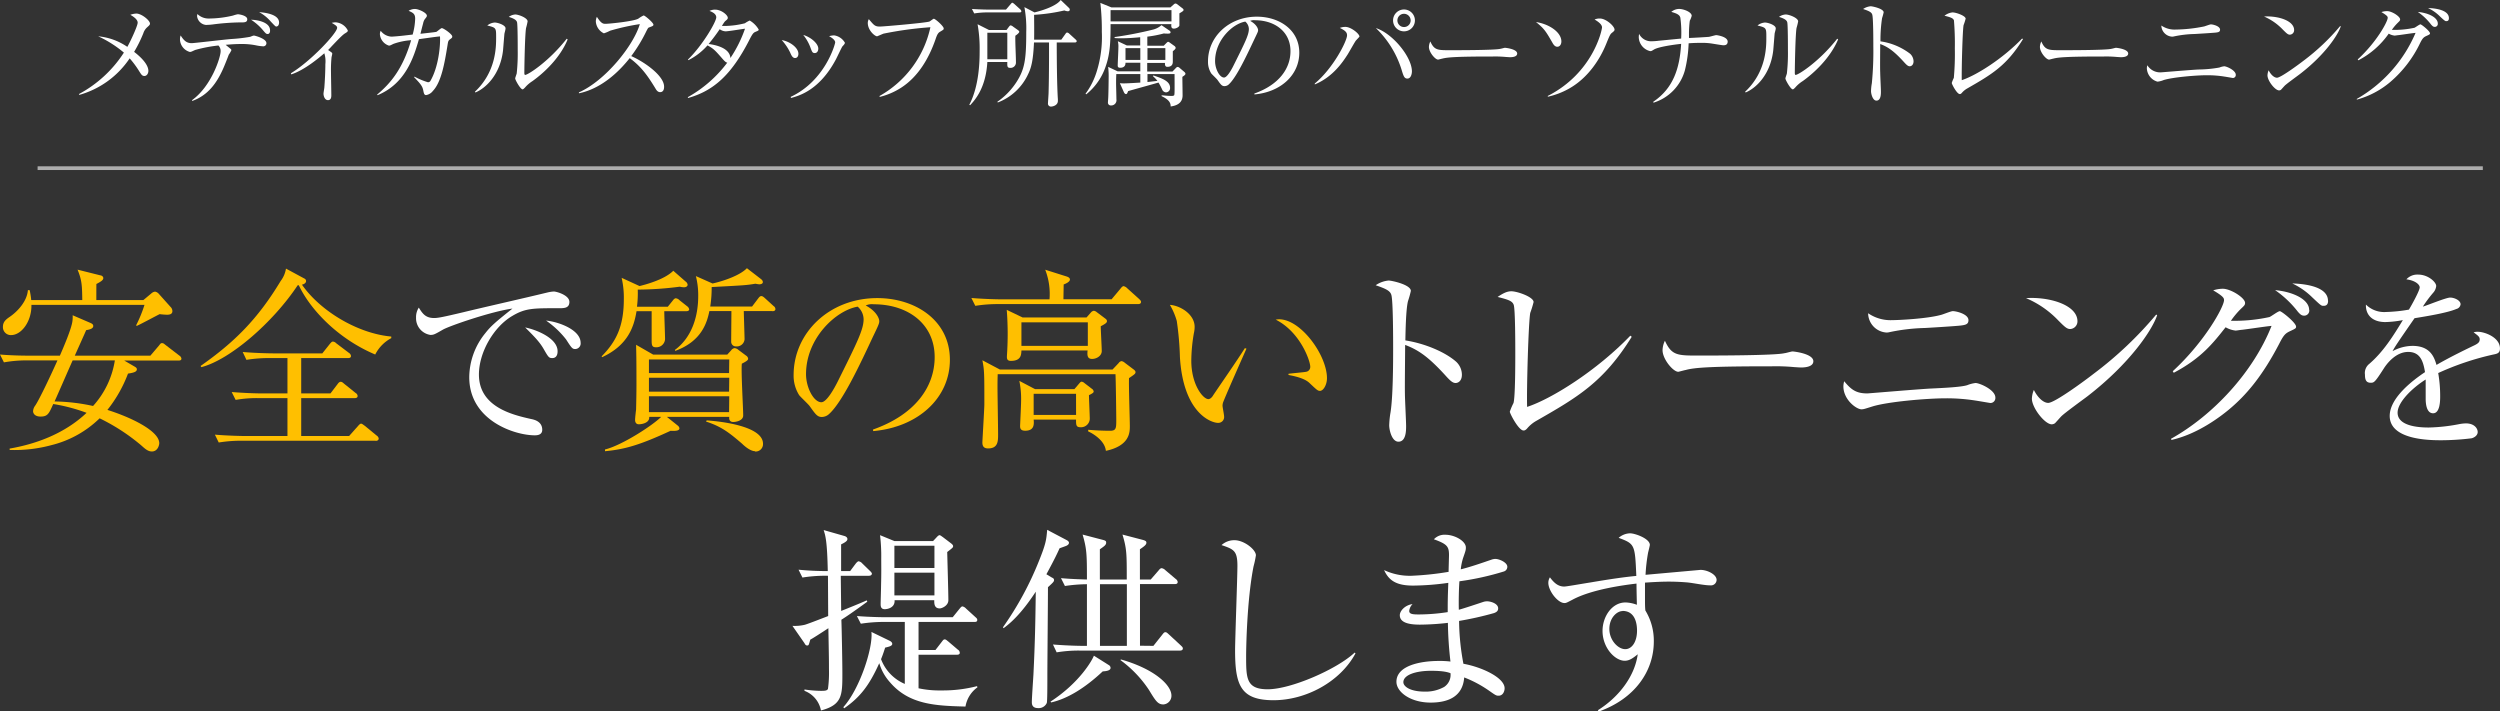 <svg xmlns="http://www.w3.org/2000/svg" viewBox="0 0 674.79 192.03"><rect x="0" y="0" width="674.79" height="192.03" fill="#333333" stroke="none"/><defs><style>.cls-1,.cls-3{fill:#fff;}.cls-2{fill:#ffbf00;}.cls-3{opacity:0.6;}</style></defs><g id="レイヤー_2" data-name="レイヤー 2"><g id="コピー"><path class="cls-1" d="M39.61,7.47A3.64,3.64,0,0,0,38.68,9,35.37,35.37,0,0,1,36.2,14c.78.59,3.85,3,3.85,5.15,0,.56-.34,1.36-1.09,1.36-.56,0-.8-.34-1.36-1.24A25.8,25.8,0,0,0,35,15.75a24.28,24.28,0,0,1-13.58,9.86l-.12-.22A32.93,32.93,0,0,0,33.44,14.2,30.54,30.54,0,0,0,26.5,9.8a16.6,16.6,0,0,1,7.87,2.85c.78-1.36,2.79-5.64,2.79-6.54S35.89,4.4,35.18,4a5.22,5.22,0,0,1,1.61-.34c1.43,0,3.69,1.86,3.69,2.7C40.48,6.7,40.33,6.82,39.61,7.47Z"/><path class="cls-1" d="M71,12.5a12.76,12.76,0,0,1-2-.28A19,19,0,0,0,65,11.88c-1.89,0-3.5.18-4.09.21.25.22,1.21,1,1.36,1.12a.48.48,0,0,1,.19.34,6.67,6.67,0,0,1-.71,1.21c-.31.84-1.12,2.91-1.62,4-1.55,3.41-3.84,6.94-8.27,8.5l0-.25c5.28-3.82,7.69-11.63,7.69-13.15a2.12,2.12,0,0,0-.59-1.58,38,38,0,0,0-6.29,1.21c-1,.46-1.12.53-1.43.53a3.61,3.61,0,0,1-2.66-3.45,3.36,3.36,0,0,1,.18-1c.84,1.3,1.52,2.08,3,2.08.62,0,9-1,10.67-1.12a42.22,42.22,0,0,0,5.08-.59c.78-.31.87-.34,1.06-.34s3.34.81,3.34,2.05A.83.83,0,0,1,71,12.5ZM64.51,6.05a63.66,63.66,0,0,0-7.1.55,17.86,17.86,0,0,1-1.83.13,2.69,2.69,0,0,1-2.39-2.39,3.12,3.12,0,0,1,.09-.56A4.31,4.31,0,0,0,56.41,5a28.6,28.6,0,0,0,6.48-.8,8.69,8.69,0,0,1,1.28-.35c.52,0,2.57.38,2.57,1.34S65.81,6.05,64.51,6.05Zm7.75,3.13c-.41,0-.53-.13-1.49-1.27a14.46,14.46,0,0,0-3-2.58c1.18,0,5.12.47,5.12,2.86C72.94,8.71,72.69,9.18,72.26,9.18Zm2.38-2c-.27,0-.4-.15-1.55-1.36a11.11,11.11,0,0,0-3.16-2.55c1.12.1,5.4.44,5.4,2.83C75.33,6.36,75.23,7.13,74.64,7.13Z"/><path class="cls-1" d="M93.15,9c-.9.47-3.94,3.88-4.59,4.5,1,.68,1.12.74,1.12,1,0,.12-.16.81-.19.93a34.45,34.45,0,0,0-.15,4.06c0,1,.09,5.3.09,6.2,0,.38,0,1.34-.9,1.34s-1.21-1.15-1.21-1.74c0-.25.19-1.36.22-1.58.15-1.83.28-4.56.28-6.39a7.34,7.34,0,0,0-.28-2.94c-1.37,1.17-5.33,4.55-8.93,5.7l-.09-.31C83.79,16.62,91,8.93,91,7.5c0-.46-.43-.71-1.46-1.33a5.88,5.88,0,0,1,1-.15,4,4,0,0,1,3.34,2.2C93.89,8.56,93.65,8.68,93.15,9Z"/><path class="cls-1" d="M121.48,10.6c-.52.41-.52.56-.71,1.74-.77,4.71-1.64,9.83-3.94,12.22A2.9,2.9,0,0,1,115,25.67c-.46,0-.58-.46-.68-.9-.25-1.27-.34-1.67-2.54-3.93l.09-.16a19.4,19.4,0,0,0,3.63,1.52.75.75,0,0,0,.71-.43c2.14-3.72,2.7-9.43,2.55-11.94-1.12.09-1.59.18-5.68.74-1.36,4.72-3.56,12-11.19,15.13l-.09-.18c3.59-3,6.91-6.89,9.17-14.67a17.87,17.87,0,0,0-4.8,1c-.84.43-.93.46-1.21.46a3.51,3.51,0,0,1-2.42-3.13,2.15,2.15,0,0,1,.22-.87,3.85,3.85,0,0,0,2.91,1.58c.34,0,2.17-.15,3.26-.28l2.45-.28a17.65,17.65,0,0,0,.68-4.28c0-1.33-.59-1.61-1.77-2.13a3.27,3.27,0,0,1,1.71-.5c.93,0,3.22,1,3.22,1.83,0,.25-.18.46-.56.93a3,3,0,0,0-.46,1.18c-.13.43-.62,2.38-.71,2.76.58-.07,4.09-.44,4.3-.53s1.21-1,1.46-1c.47,0,2.82,1.64,2.82,2.26C122.07,10.14,122,10.23,121.48,10.6Z"/><path class="cls-1" d="M136.15,9.12c-.07.71-.32,3.9-.38,4.55-.8,6.67-4.8,10.2-7.44,11.29l-.15-.19c5.73-5.39,5.73-12.09,5.73-14.69s0-2.58-2.38-3.2a3.58,3.58,0,0,1,2-.8c.81,0,2.92.68,2.92,1.55C136.49,7.88,136.18,8.9,136.15,9.12Zm7.53,12.8a8.71,8.71,0,0,0-2,1.74c-.16.15-.44.46-.62.46-.59,0-2-2.54-2-2.94,0-.22.37-1.15.41-1.37a50.81,50.81,0,0,0,.27-6.17c0-1.14,0-6.88-.18-7.62-.13-.56-.75-1-2.23-1.46a3.36,3.36,0,0,1,1.73-.65c.93,0,3.35.93,3.35,1.86A16.15,16.15,0,0,1,142,7.53c-.31,1.59-.47,10.27-.47,12.16,0,.12,0,.53.22.53.74,0,6.35-3.57,11.22-9.77l.25.18C151.15,15.72,146.69,19.78,143.68,21.92Z"/><path class="cls-1" d="M178.18,24.87c-.65,0-1-.53-1.27-1-2.48-4.09-4.18-6.13-6.94-8.18-5.52,6.94-10.79,8.9-13.71,9.49l0-.25C163.42,21.77,171,12.28,172.7,6.51a60,60,0,0,0-8,1.77A11.5,11.5,0,0,1,163,9a3.83,3.83,0,0,1-2.17-3.13,2.9,2.9,0,0,1,.28-1.33c1.18,1.86,1.71,1.89,2.33,1.89.86,0,7.59-.65,8.86-1.4a7.87,7.87,0,0,1,1.43-.86c.34,0,2.64,1.95,2.64,2.48,0,.34-.22.4-1.21.77-.22.09-.25.16-.65.9a40.81,40.81,0,0,1-4.13,6.82c3.72,1.65,8.87,5.34,8.87,8.25C179.27,24.25,178.93,24.87,178.18,24.87Z"/><path class="cls-1" d="M204,8.56c-.62.25-.84.43-1.86,2.45-4.78,9.27-9.58,13.52-16.41,15.44l-.09-.22a34,34,0,0,0,10.67-9.33c-.31,0-.66-.31-1.21-.93-2.14-2.45-2.45-2.79-4.13-3.72a17.34,17.34,0,0,1-5.17,4l-.1-.19c3.91-3.78,7.63-10.17,7.63-11.38,0-1-1.21-1.49-1.83-1.73A3.29,3.29,0,0,1,193,2.6c1.77,0,3.44,1.52,3.44,2.17,0,.35-.06.41-.77,1A11.35,11.35,0,0,0,194.86,7c.22,0,.53,0,1.12,0a23.18,23.18,0,0,0,5.08-.72,7.52,7.52,0,0,1,1.3-.74,6.84,6.84,0,0,1,2.42,2.42C204.78,8.25,204.66,8.28,204,8.56Zm-8.13-.1a2.94,2.94,0,0,1-1.61-.58,48.15,48.15,0,0,1-3,4c1.74.21,5.71,1,5.89,3.78a34.63,34.63,0,0,0,3.94-7.91C200.25,7.84,196.57,8.46,195.85,8.46Z"/><path class="cls-1" d="M214.61,15.66c-.69,0-1-.72-1.34-1.49A13.86,13.86,0,0,0,211,10.82c2.05.31,4.5,2,4.5,3.69C215.51,15.13,215.2,15.66,214.61,15.66Zm12.77-3.13c-.18.21-1.46,2.94-1.74,3.47-4.46,8.4-10,9.86-12.15,10.45l-.06-.31c9.3-4.34,12-14.26,12-14.7,0-.74-1.24-1.46-1.65-1.67a5.23,5.23,0,0,1,1.37-.22,4,4,0,0,1,2.91,2C228,11.78,228,11.88,227.38,12.53Zm-7.44,1.79c-.65,0-.74-.27-1.27-1.7a12.08,12.08,0,0,0-1.86-3.19c2.11.62,4.06,2.35,4.06,3.69C220.87,13.77,220.53,14.32,219.94,14.32Z"/><path class="cls-1" d="M253.7,8.59c-.56.34-.81.9-1.18,2-1.8,5.18-4.68,10.11-9.3,13.09a18.93,18.93,0,0,1-5.77,2.48l-.06-.25A28.11,28.11,0,0,0,251.13,7.35a98.26,98.26,0,0,0-12.65,1.73c-.28.1-1.68.72-1.74.72-.59,0-2.51-1.58-2.51-3.63a2.14,2.14,0,0,1,.28-1c1.39,1.64,1.64,2,3,2,.87,0,12.44-1,13.37-1.36.22-.1,1-.75,1.18-.75.37,0,2.66,2,2.66,2.61C254.72,8,254.69,8,253.7,8.59Z"/><path class="cls-1" d="M274.06,9.64c-.06,2,.16,5.27.16,7.32a1.44,1.44,0,0,1-1.52,1.36c-.84,0-.84-.4-.81-1.58H266.5c-.4,7-3.32,10.24-4.65,11.66l-.22-.12c2.76-5.24,2.79-12.22,2.79-14.54a36.82,36.82,0,0,0-.56-7.2l3.07,1.55h4.75l.65-.87c.12-.15.28-.37.46-.37a1.4,1.4,0,0,1,.66.34l1.27.9c.18.13.4.31.4.5S274.69,9.24,274.06,9.64Zm1.15-6.29h-8.59a22,22,0,0,0-3.66.28l-.62-1.21c2.14.15,4.5.18,4.78.18h4.4l1.24-1.45c.16-.16.31-.41.47-.41s.37.19.56.34l1.61,1.46a.85.85,0,0,1,.28.5C275.68,3.32,275.4,3.35,275.21,3.35Zm-3.32,5.49H266.5V16h5.39Zm18.27,2.63h-4.93c0,4,.06,11.75.31,15.32,0,.12,0,.31,0,.43,0,1.24-1.4,1.55-1.86,1.55a.8.8,0,0,1-.81-.93c0-.4.16-2.38.16-2.85.15-5,.12-12.56.12-13.52h-4.06c-.22,5-.78,6.89-1.55,8.47a14.82,14.82,0,0,1-8.22,7.72l-.12-.19a19,19,0,0,0,5.11-5.24C276.61,18.7,277,16,277,8.65a31.05,31.05,0,0,0-.5-6.73l2.73,1.43c3.44-.84,6.17-2.08,7.07-3.35l2.2,2.11a.69.69,0,0,1,.25.53c0,.15-.12.4-.53.4a2.82,2.82,0,0,1-.93-.22A48,48,0,0,1,279.12,4c0,.43.06,5.12,0,6.7h7.35l1.11-1.55c.1-.16.25-.37.47-.37a1.09,1.09,0,0,1,.56.31l1.7,1.55c.16.15.31.28.31.49S290.34,11.47,290.16,11.47Z"/><path class="cls-1" d="M318.34,3.6V6.85c0,.31-.72.87-1.49.87s-.72-.62-.68-1.21H299.76c0,4.25-.06,7.81-1.27,11.26a16.26,16.26,0,0,1-5.3,7.69L293,25.3a19.89,19.89,0,0,0,3.09-6.23,31,31,0,0,0,1.31-10.48A62.8,62.8,0,0,0,297,.78L300,2h15.91l.83-.74c.19-.16.35-.31.53-.31a1,1,0,0,1,.62.31l1.3,1a.68.68,0,0,1,.28.41C319.48,2.88,319.23,3.1,318.34,3.6Zm.8,17.14c0,.72.06,4.19.06,5,0,1.4-.71,2.67-3.22,3,0-.71-.12-1.7-2.45-2.79v-.22c.43,0,1.55.16,2.51.16a1.6,1.6,0,0,0,.84-.12c.18-.16.18-.72.15-5.77h-7.31v2.14l2.69-.31a10,10,0,0,0-1.24-1.3l.16-.16c2.32.78,4.49,1.52,4.49,3.32a1.14,1.14,0,0,1-1.05,1.24,1.19,1.19,0,0,1-1.09-.78c-.18-.4-.77-1.58-1-1.86-2.26.65-5.92,1.65-8.18,2.3-.25.62-.31.8-.59.8s-.5-.37-.56-.52l-1.08-2.42a8.33,8.33,0,0,0,1,.06c1,0,3.41-.15,4.52-.22V20h-6.48c-.06,1.33-.06,1.74-.06,2.45s.09,3.69.09,4.37a1.41,1.41,0,0,1-1.48,1.64.75.75,0,0,1-.81-.8c0-.22.09-1.24.09-1.46.07-1.58.1-4.78.1-5.15a20.86,20.86,0,0,0-.13-3l2.54,1.2h6.14V16.93h-4c0,.34,0,1.36-1.45,1.36-.37,0-.65-.12-.65-.59,0-.68.18-4.09.18-4.86a5.9,5.9,0,0,0-.15-1.71l2.45,1.15h3.59V10.05c-2.14.21-3.9.28-4.83.28s-1.55,0-2.08-.07V10a100.49,100.49,0,0,0,10.32-2,5.37,5.37,0,0,0,2.33-1.21l2.14,1.46a.57.57,0,0,1,.31.49c0,.28-.31.34-.78.34-.12,0-.83,0-1-.06a30.82,30.82,0,0,1-4.49.87v2.45h4.43l.74-.75c.16-.15.31-.31.47-.31a1.54,1.54,0,0,1,.5.28l1.17.84a.77.77,0,0,1,.34.5c0,.31-.31.55-.77.93,0,.4,0,2.29,0,2.73s0,1.48-1.49,1.48c-.68,0-.65-.77-.62-1.05h-4.8v2.32h6.82l.83-.86c.19-.19.34-.38.56-.38a.91.91,0,0,1,.56.28l1.18,1c.15.12.37.34.37.55S319.82,20.31,319.14,20.74Zm-2.94-18H299.76V5.77H316.2ZM307.79,13h-4v3.17h4Zm6.76,0h-4.83v3.17h4.83Z"/><path class="cls-1" d="M338.58,25.49l0-.25c6.64-2.36,9.74-6.73,9.74-11.44,0-5.24-4.22-8.34-9.61-8.34a2.5,2.5,0,0,0-1.27.18c1.67.9,2.14,2.05,2.14,2.48s-.1.56-1.06,2.58c-2,4.24-4.9,10.48-7,12.21a1.77,1.77,0,0,1-1,.34c-.71,0-1-.4-1.92-1.7-.22-.31-1.46-1.46-1.67-1.74a5.74,5.74,0,0,1-.87-3.16C326,10,331.66,4.5,339.23,4.5c6,0,11.47,3.5,11.47,9.73C350.7,20.25,345.68,24.87,338.58,25.49ZM336.13,5.83c-3.41.56-8.16,5-8.16,10.67,0,2.1,1.21,4.43,2.42,4.43.84,0,2.05-2.2,2.57-3.26,3.1-6.23,4.13-8.24,4.13-9.86A2.71,2.71,0,0,0,336.13,5.83Z"/><path class="cls-1" d="M365.89,11.07c-.38.56-1.8,3.1-2.14,3.63-1.46,2.29-4.13,6.14-8.87,8.09l0-.25c5-4.12,8.71-11.5,8.71-13,0-.68-.28-1.21-1.95-2a4,4,0,0,1,1.52-.28c1.49,0,3.78,1.86,3.78,2.61C366.91,10,366,10.88,365.89,11.07Zm14,10.14c-.84,0-1.05-.62-1.61-2.48a26.49,26.49,0,0,0-6.92-11.16c4.53,1.45,9.74,7.81,9.74,11.72C381.08,20.09,380.77,21.21,379.87,21.21Zm-.93-12.75a2.95,2.95,0,1,1,2.95-2.94A2.95,2.95,0,0,1,378.94,8.46Zm0-4.74a1.79,1.79,0,1,0,1.8,1.8A1.81,1.81,0,0,0,378.94,3.72Z"/><path class="cls-1" d="M407.58,15.44c-.28,0-1-.06-1.08-.06a31.34,31.34,0,0,0-3.5-.13c-9.46,0-12.25.19-13.65.56-.09,0-1.08.28-1.18.28-.8,0-2.48-2-2.48-3.41a3.54,3.54,0,0,1,.38-1.49c1.05,2.36,2,2.36,5.24,2.36,2.14,0,12.21,0,13.64-.37.18,0,1.08-.28,1.27-.28s3.29.34,3.29,1.55C409.51,15.41,408,15.44,407.58,15.44Z"/><path class="cls-1" d="M420.35,12.62c-.62,0-1-.5-1.36-1.15-1.77-3.07-2.17-3.72-4.4-5.52,3.53.53,6.85,2.73,6.85,5.24C421.44,12,421,12.62,420.35,12.62Zm14.73-3.75c-.46.37-.59.65-1.55,3C432,15.66,428.82,21,423.36,24a20.66,20.66,0,0,1-5.58,2.11v-.22C430,19.66,432.41,8.12,432.41,7.38c0-1-1.7-1.92-2-2.11A3.14,3.14,0,0,1,431.86,5c1.61,0,3.93,2.05,3.93,3C435.79,8.31,435.58,8.46,435.08,8.87Z"/><path class="cls-1" d="M465.12,12.22c-.25,0-2.73-.41-3.1-.47a16.71,16.71,0,0,0-2.85-.18c-1.65,0-2.64.06-3.38.12a35.55,35.55,0,0,1-1,7.25,12.66,12.66,0,0,1-8.49,8.78l-.06-.25c5.42-3.66,7.13-9,7.53-15.63-1.86.19-6.08.78-7.32,1.52-.62.38-.68.44-1.05.44a4,4,0,0,1-3.07-3.66,4.75,4.75,0,0,1,.09-1,3.58,3.58,0,0,0,3.17,2A16.87,16.87,0,0,0,447.7,11l6.07-.59a29.82,29.82,0,0,0-.22-5.65c-.21-.8-1-1.14-2.44-1.55a3.34,3.34,0,0,1,2.07-.8c1.27,0,3.44.84,3.44,1.86a6.24,6.24,0,0,1-.52,1.33,28.21,28.21,0,0,0-.22,3.23c0,.8,0,1.05,0,1.42.56,0,5.36-.28,5.43-.31.34-.06,1.7-.46,1.92-.46s3.1.4,3.1,1.76C466.3,12.22,465.52,12.22,465.12,12.22Z"/><path class="cls-1" d="M479,9.12c-.07.71-.31,3.9-.38,4.55-.8,6.67-4.8,10.2-7.44,11.29l-.15-.19c5.73-5.39,5.73-12.09,5.73-14.69s0-2.58-2.38-3.2a3.58,3.58,0,0,1,2-.8c.81,0,2.92.68,2.92,1.55C479.35,7.88,479,8.9,479,9.12Zm7.53,12.8a8.93,8.93,0,0,0-2,1.74c-.16.15-.44.46-.62.46-.59,0-2-2.54-2-2.94,0-.22.37-1.15.4-1.37a49,49,0,0,0,.28-6.17c0-1.14,0-6.88-.18-7.62-.13-.56-.75-1-2.23-1.46A3.36,3.36,0,0,1,482,3.91c.93,0,3.35.93,3.35,1.86a16.15,16.15,0,0,1-.43,1.76c-.31,1.59-.47,10.27-.47,12.16,0,.12,0,.53.22.53.74,0,6.35-3.57,11.22-9.77l.25.18C494,15.72,489.55,19.78,486.54,21.92Z"/><path class="cls-1" d="M515.46,17.89c-.46,0-.86-.4-1.36-.93-2.85-3.16-4.47-4.28-6.6-5.08,0,1.2-.07,6.6,0,7.72,0,.8.19,4.37.19,5.08s0,2.48-1.21,2.48c-1,0-1.46-1.8-1.46-2.6a13.37,13.37,0,0,1,.22-2.08,88.28,88.28,0,0,0,.4-10c0-1.34,0-7.51-.28-8.5-.18-.68-.86-1-2.48-1.55a4.36,4.36,0,0,1,2.05-.74c.47,0,3.5.65,3.5,1.64A14.93,14.93,0,0,1,508,4.9a39.47,39.47,0,0,0-.43,6.26,17.18,17.18,0,0,1,8,3.35,2.87,2.87,0,0,1,.93,2.08C516.46,17.61,515.84,17.89,515.46,17.89Z"/><path class="cls-1" d="M530.93,23.91a5.48,5.48,0,0,0-1.43,1.2c-.24.25-.37.28-.52.28-.78,0-2.17-2.69-2.17-3a9.6,9.6,0,0,1,.56-1.37,71.38,71.38,0,0,0,.27-7.9,75.87,75.87,0,0,0-.24-7.63c-.22-.56-.78-.81-2.55-1.24a4.16,4.16,0,0,1,2.17-.9c.93,0,3.54.9,3.54,1.7A16.15,16.15,0,0,1,530,6.79c-.28,1.46-.56,12-.49,14.85,3.87-1.27,11-5.73,16.3-11.25l.22.18C541.6,17.8,537.47,20.15,530.93,23.91Z"/><path class="cls-1" d="M572.5,15.44c-.28,0-1-.06-1.08-.06a31.34,31.34,0,0,0-3.5-.13c-9.46,0-12.25.19-13.65.56-.09,0-1.08.28-1.18.28-.8,0-2.48-2-2.48-3.41a3.54,3.54,0,0,1,.38-1.49c1,2.36,2,2.36,5.24,2.36,2.14,0,12.21,0,13.64-.37.18,0,1.08-.28,1.27-.28s3.29.34,3.29,1.55C574.43,15.41,572.88,15.44,572.5,15.44Z"/><path class="cls-1" d="M602.7,21.05c-.06,0-1.61-.28-2.42-.4a28.85,28.85,0,0,0-4.68-.34c-2.85,0-9.15.53-11.6,1.3a5.6,5.6,0,0,1-1.67.43,3.91,3.91,0,0,1-2.86-3.62,3.27,3.27,0,0,1,.13-.81,4.06,4.06,0,0,0,3.66,1.92c.18,0,8.59-.71,10.2-.77a33.68,33.68,0,0,0,5.58-.53,5.21,5.21,0,0,1,1.3-.34c.65,0,3.13,1.09,3.13,2.29A.79.79,0,0,1,602.7,21.05ZM597.12,8.87c-.68.06-3.1.21-4.78.31a29.33,29.33,0,0,0-5.55.65,1.85,1.85,0,0,1-.56.06,3.08,3.08,0,0,1-2.85-3,6.28,6.28,0,0,0,3.82,1.09,41,41,0,0,0,7.72-.84c.28-.06,1.55-.56,1.83-.56.58,0,2.48.47,2.48,1.43C599.23,8.71,598.67,8.77,597.12,8.87Z"/><path class="cls-1" d="M618.07,9.36c-.53,0-.9-.37-1.89-1.36a15.43,15.43,0,0,0-5.08-3.54c3.72-.24,8.12,1.09,8.12,3.66A1.2,1.2,0,0,1,618.07,9.36ZM620.77,20c-.65.5-3.57,2.6-4.09,3.13-.16.16-.84.93-1,1.09a.84.84,0,0,1-.52.18c-1.09,0-3.13-2.6-3.13-4.06a3.69,3.69,0,0,1,.31-1.36c.71,1.39,1.61,2,2.26,2,1,0,5.83-3.56,7.16-4.59a59.17,59.17,0,0,0,9.89-9.36l.16.09C631.06,9.43,627.59,14.76,620.77,20Z"/><path class="cls-1" d="M636.14,26.7A37.4,37.4,0,0,0,652,8.87c-1.24.12-3.35.46-4.65.62-.16,0-.84.12-1,.12a3.93,3.93,0,0,1-1.59-.53,22.87,22.87,0,0,1-8.21,7.2l-.16-.25c5.09-4.65,8.09-10.2,8.09-11.22,0-.31-.06-.56-1.7-1.55A5,5,0,0,1,644.33,3c1.24,0,3.5,1.42,3.5,2.23,0,.34-.12.43-.71,1a13.35,13.35,0,0,0-1.52,1.83,25.43,25.43,0,0,0,6.08-.56c.28-.09,1.36-.93,1.64-.93S655.89,8.4,655.89,9c0,.25-.09.31-1,.72-.71.34-1,.59-1.67,1.92a31.82,31.82,0,0,1-8,10.45,23.47,23.47,0,0,1-9.08,4.8ZM658,6.36a.81.81,0,0,1-.8.9c-.38,0-.59-.16-1-.62a15.76,15.76,0,0,0-3.59-3.42C655.4,3.47,658,4.68,658,6.36Zm3-1.46c0,.81-.53.81-.75.81s-.4-.07-1.73-1.34a11.15,11.15,0,0,0-3.17-2.2C657.69,2.23,661,2.79,661,4.9Z"/><path class="cls-2" d="M36.3,98.93c.37.21.64.42.64.74,0,.58-.53.9-2.39,1.17a36,36,0,0,1-5.56,9.8c6.36,2,14,5.67,14,9,0,.42-.37,2.22-2,2.22-1.06,0-1.86-.74-2.86-1.64a53.59,53.59,0,0,0-11.24-7.31,28.38,28.38,0,0,1-13.09,7.26A38,38,0,0,1,2.6,121.45v-.37c7.68-1.33,15.1-4.29,20.77-9.65a47,47,0,0,0-9-2.38c-1.16,2.6-1.48,3.39-3.44,3.39-1.33,0-2-.69-2-1.48a2.75,2.75,0,0,1,.58-1.49c1.22-1.8,4.61-9.06,6-12.19H7.26a33.3,33.3,0,0,0-6.2.53L0,95.69C3.6,96,7.37,96,8.16,96h8c1.06-2.43,3.13-7.26,3.39-9.32a8.44,8.44,0,0,0,.06-1.59l4.77,2.06c.32.16.79.32.79.85s-.53.9-1.91,1.11c-.42,1-2.06,4.61-3.07,6.89h20.4l2.34-2.75c.26-.32.42-.64.79-.64s.53.16,1,.53L48.44,96a1.13,1.13,0,0,1,.53.8c0,.47-.43.52-.8.52H33.54ZM38.69,81l2.17-1.81a1.76,1.76,0,0,1,1-.47,1.75,1.75,0,0,1,1,.58l3.18,3.55A1.56,1.56,0,0,1,46.53,84c0,.84-.85.95-1.43.95a17.47,17.47,0,0,1-2-.16c-1,.48-5.3,2.81-6.2,3.18l-.16-.16A35.41,35.41,0,0,0,39,82.29H8.48c.1,4.4-2.65,8.16-5.51,8.16A2.14,2.14,0,0,1,.79,88.22c0-1.43.91-2.06,1.91-2.75C4.82,84,7.31,81.28,7.53,78.31H8A20.43,20.43,0,0,1,8.43,81H22.21c-.06-3.71-.06-5.3-1.28-8.22l6.15,1.54c.26,0,.8.26.8.74s-.43.85-1.86,1.59C26,77.36,26,80.38,26,81ZM19.61,97.28c-.53,1.17-3.76,8.59-4.88,11.08a51.65,51.65,0,0,1,10.39,1.22A23.78,23.78,0,0,0,31,97.28Z"/><path class="cls-2" d="M101.28,95.69C90.89,91.3,83.58,83.24,80.66,77h-.31c-6.63,10-18.23,20.09-26,22.1l-.21-.32c9.06-6.36,15.37-12.56,21.62-22.94a7.41,7.41,0,0,0,1.43-3.34l5,2.7a.72.72,0,0,1,.42.69c0,.26-.21.74-1.11.95,5,7.16,15.1,13.2,24.11,14v.43A10.27,10.27,0,0,0,101.28,95.69Zm.1,23.27H65.29a37.42,37.42,0,0,0-6.25.48L58,117.32c3.66.31,7.69.37,8.16.37H77.59V107.46H69.85a32.47,32.47,0,0,0-6.25.48l-1.06-2.12c3.29.26,6.57.37,8.16.37h6.89V96.65H72.77a37.22,37.22,0,0,0-6.26.48l-1-2.12c3.6.31,7.36.37,8.11.37H87l2.07-2.6c.32-.37.53-.58.74-.58a1.25,1.25,0,0,1,.9.42l3.5,2.65a1.13,1.13,0,0,1,.53.8c0,.53-.48.58-.8.58H81.3v9.54h7.9l1.9-2.49c.21-.32.53-.64.8-.64s.42,0,1,.53L96,106.08a1,1,0,0,1,.53.8c0,.47-.42.58-.79.58H81.3v10.23H94.23l2.54-2.86c.16-.16.43-.48.69-.48s.53.26,1,.58l3.23,2.65a1.16,1.16,0,0,1,.53.8C102.18,118.91,101.7,119,101.38,119Z"/><path class="cls-1" d="M150.57,83.19c-6.78,0-8.8,0-12.35,2.12-4.93,2.91-8.95,9.75-8.95,15.79,0,8.85,9.32,10.92,14.09,12,.8.16,3,.63,3,2.91,0,1.38-1.32,1.49-2,1.49-5.46,0-17.7-4-17.7-15.69A19,19,0,0,1,131,89.92c1.49-1.91,2.76-3,7.32-6.63-5.62.75-17,4.67-18.76,5.68-2.28,1.32-2.55,1.43-3.39,1.43a4.55,4.55,0,0,1-3.87-4.67,4.71,4.71,0,0,1,.74-2.7c1,1.59,1.8,2.81,4.13,2.81,1.06,0,2.44-.27,7.79-1.54,6.31-1.53,16.48-3.81,22.79-5.35a10.62,10.62,0,0,1,1.7-.27c.79,0,4.24,1,4.24,2.81S152.05,83.19,150.57,83.19Zm-1.49,13.46c-.9,0-1.05-.21-2.33-2.44-1.06-1.85-2.43-3.28-5-5.83,3.55.74,8.75,3.08,8.75,6.41C150.52,95.69,150.2,96.65,149.08,96.65Zm6.21-2.44c-.8,0-1-.26-2.5-2.6a24.53,24.53,0,0,0-5.4-5.08c3.39.32,9.33,2.49,9.33,6A1.5,1.5,0,0,1,155.29,94.21Z"/><path class="cls-2" d="M185.23,84H179.3c0,1.22.21,6.52.21,7.57A2.34,2.34,0,0,1,177,93.73c-1.11,0-1.11-.74-1.11-2.06V84h-4.08c-.69,4.18-2.28,9.16-9.27,12.4l-.16-.21c3.87-3.93,6-8,6-15.43a23.66,23.66,0,0,0-.59-5.77l4.83,2.22c.85-.21,6.62-1.59,9.11-4.13L185.07,76a1.22,1.22,0,0,1,.53.85c0,.42-.42.69-.95.69a4.93,4.93,0,0,1-1.17-.16,89.27,89.27,0,0,1-11.34.79,29.28,29.28,0,0,1-.21,4.62h8.32l1.33-1.65c.31-.42.58-.63.84-.63a1.67,1.67,0,0,1,1,.53l2.07,1.64a1.24,1.24,0,0,1,.53.85C186,83.88,185.6,84,185.23,84Zm15,14.15c-.22,2.22.37,12,.37,14,0,1.32-1.75,1.75-2.71,1.75-.42,0-1.21-.16-1.05-1.38H180l2.91,2.33a1.17,1.17,0,0,1,.48.74c0,.59-.74.8-2.39.69-8.26,3.82-12.29,5-17.7,5.51v-.47c4.45-1.06,12.77-6.42,15.16-8.8h-3.23c.16,1.54-1.8,2-2.81,2-.74,0-1-.58-1-1.16s.21-2.39.27-2.81c.05-2.23.1-4.5.1-6.73,0-7.42-.05-8.43-.1-10.76l4.61,2.65h20l1.06-1.16a1.33,1.33,0,0,1,.95-.59,1.87,1.87,0,0,1,1,.48L201.4,96a1.1,1.1,0,0,1,.53.8C201.93,97.13,201.77,97.39,200.18,98.19Zm-3.39-1.12H175.16v3.66h21.63Zm0,4.93H175.16v3.76h21.63Zm0,5H175.16v4.29h21.63Zm11.65-23h-7.73c0,.74.21,6.83.21,7.63a2.1,2.1,0,0,1-2.28,1.91,1.25,1.25,0,0,1-1.33-1.28c0-1.27.06-7,.06-8.26h-5.94c-.63,3-2,8.11-9.22,10.75l-.1-.26c4.5-3.29,6.3-8.9,6.3-14.52a21.1,21.1,0,0,0-.63-5.41l4.5,2c2.86-.63,7.42-2.17,9.27-4.13l3.71,2.86c.43.32.59.59.59.9,0,.48-.59.59-1,.59a8.7,8.7,0,0,1-1-.16c-2.54.42-2.86.42-11.81.9a32.58,32.58,0,0,1-.38,5.25h11.29l1.65-2.18c.31-.42.53-.63.84-.63s.59.21,1,.58l2.33,2.12a1,1,0,0,1,.48.85C209.24,83.93,208.81,84,208.44,84Zm-4.66,37.83c-1.32,0-3-1.48-3.5-2-3.49-3-5.61-4.66-9.75-6l.16-.32c2.28.16,15.21,1.22,15.21,6.31A2,2,0,0,1,203.78,121.87Z"/><path class="cls-2" d="M235.69,116.36l-.06-.42c11.35-4,16.65-11.5,16.65-19.56,0-8.95-7.21-14.25-16.43-14.25a4.16,4.16,0,0,0-2.18.32c2.87,1.53,3.66,3.49,3.66,4.24,0,.58-.16,1-1.8,4.39-3.39,7.27-8.37,17.92-12,20.88a3,3,0,0,1-1.69.59c-1.22,0-1.7-.69-3.29-2.92-.37-.53-2.49-2.49-2.86-3a9.82,9.82,0,0,1-1.48-5.4c0-11.39,9.64-20.77,22.57-20.77,10.28,0,19.61,6,19.61,16.64C256.41,107.41,247.82,115.3,235.69,116.36ZM231.5,82.77c-5.83,1-13.94,8.47-13.94,18.22,0,3.61,2.07,7.58,4.14,7.58,1.43,0,3.5-3.76,4.4-5.56,5.3-10.65,7-14.1,7-16.85A4.6,4.6,0,0,0,231.5,82.77Z"/><path class="cls-2" d="M307.18,82.08H269.5a38.14,38.14,0,0,0-6.25.47l-1.06-2.12c3.66.32,7.69.37,8.16.37h12.93a18.09,18.09,0,0,0-1.16-8L288,74.66c.26.1.79.31.79.79,0,.69-1.37,1.22-1.69,1.33,0,.63-.06,3.44-.06,4h13l2.39-2.86c.31-.42.63-.69.84-.69a2,2,0,0,1,1,.59l3.12,2.81c.38.37.59.58.59.84C308,82,307.5,82.08,307.18,82.08Zm-2.44,20c-.1,2.07.22,11.08.22,12.93,0,1.65,0,5.3-6.47,6.68-.26-2.7-3.34-4.61-4.77-5.24V116c3,.27,5.67.27,5.88.27,1.7,0,1.7-.69,1.7-3.07,0-.64-.11-10.13-.21-12.19h-31.8c-.05,2-.05,2.49-.05,3.5,0,2.06.16,11,.16,12.77s0,3.76-2.7,3.76c-1.12,0-1.54-.58-1.54-1.59,0-.53.53-9.17.53-10.33,0-8.38,0-9.12-.53-11.88l4.72,2.5h30.41L301.94,98a1.14,1.14,0,0,1,.79-.53,1.81,1.81,0,0,1,.85.43l2.38,1.8c.43.32.53.53.53.74C306.49,100.84,306.33,101,304.74,102.05Zm-7.63-14c0,1.06.27,5.73.27,6.68,0,1.27-1.38,2.12-2.6,2.12s-1.38-.85-1.22-2.28H275.7c-.05,1.17-.1,2.81-2.86,2.81-1,0-1.06-.63-1.06-1.06s.11-1.85.11-2.17c.05-1,.1-2.39.1-4.19s-.1-4.71-.26-6.36L276,85.68h17.28l1.21-1.38a1.31,1.31,0,0,1,.75-.42,1.55,1.55,0,0,1,.79.37l2.39,1.8a.81.81,0,0,1,.37.64C298.76,87.06,298.54,87.32,297.11,88.06Zm-3.18,18.6c0,1,.22,5.52.22,6.42a2.37,2.37,0,0,1-2.49,2.22c-1.22,0-1.22-.63-1.22-2.06H279c.11,1.21.21,3-2.28,3-1.32,0-1.38-.74-1.38-1.27,0-.26.27-5.67.27-6.78a23.63,23.63,0,0,0-.48-5.41l4.24,2.23H290l1.27-1.49c.22-.26.43-.52.69-.52a1.37,1.37,0,0,1,.74.37l2.07,1.59a1,1,0,0,1,.43.68C295.21,106,294.78,106.24,293.93,106.66ZM293.62,87H275.7v6.36h17.92Zm-3.18,19.29H279V112h11.45Z"/><path class="cls-2" d="M330.08,108.78a3.38,3.38,0,0,0-.1.69c0,.43.42,2.44.42,2.87a1.58,1.58,0,0,1-1.64,1.8c-1.86,0-9.38-2.65-10.28-17.76a81.69,81.69,0,0,0-.85-9.75,18.33,18.33,0,0,0-1.86-4.34c2.71.16,6.68,2.49,6.68,5.93a7.48,7.48,0,0,1-.21,1.75,45.67,45.67,0,0,0-.69,7.37c0,6.52,3.18,10.39,4.61,10.39.58,0,1.11-.69,1.27-1,2.39-3.55,6.31-9.17,8.59-12.77l.42.16C335.7,95.75,330.19,108.2,330.08,108.78Zm26.23-3.28c-.63,0-.84-.21-2.91-2.17-1.43-1.33-4.29-1.86-5.62-2.12v-.32c.74-.11,4.35-.43,4.72-.53A1.33,1.33,0,0,0,353.66,99c0-1.64-2.75-9.43-9.32-12.72a4.85,4.85,0,0,1,.9-.1c5.93,0,12.93,9.75,12.93,15.89C358.17,103.91,357.16,105.5,356.31,105.5Z"/><path class="cls-1" d="M392.88,103.38c-.79,0-1.48-.69-2.33-1.59-4.87-5.41-7.63-7.31-11.28-8.69,0,2.07-.11,11.29-.06,13.19,0,1.38.32,7.48.32,8.69s0,4.24-2.07,4.24c-1.75,0-2.49-3.07-2.49-4.45a24.84,24.84,0,0,1,.37-3.55c.64-4.18.69-12.56.69-17.06,0-2.28,0-12.83-.47-14.52-.32-1.17-1.49-1.7-4.24-2.65a7.35,7.35,0,0,1,3.49-1.27c.8,0,6,1.11,6,2.8a24,24,0,0,1-.74,2.66c-.58,2-.69,8.1-.74,10.7,5.4.85,10.76,3.18,13.67,5.72a4.84,4.84,0,0,1,1.59,3.55C394.58,102.9,393.52,103.38,392.88,103.38Z"/><path class="cls-1" d="M414.56,113.66a9.15,9.15,0,0,0-2.43,2.07c-.43.42-.64.47-.91.47-1.32,0-3.7-4.61-3.7-5.08a17.63,17.63,0,0,1,1-2.34c.48-1.64.48-10.81.48-13.51,0-2,0-11.87-.43-13-.37-1-1.32-1.37-4.34-2.12,1.48-1,2.54-1.53,3.71-1.53,1.59,0,6,1.53,6,2.91a28.24,28.24,0,0,1-.9,2.92c-.48,2.49-1,20.51-.85,25.38,6.62-2.17,18.81-9.8,27.87-19.23l.37.31C432.79,103.22,425.75,107.25,414.56,113.66Z"/><path class="cls-1" d="M486.16,99.19c-.47,0-1.74-.1-1.85-.1a52.19,52.19,0,0,0-6-.22c-16.16,0-20.93.32-23.32,1-.15,0-1.85.48-2,.48-1.38,0-4.24-3.4-4.24-5.83a6.05,6.05,0,0,1,.64-2.55c1.8,4,3.44,4,8.95,4,3.66,0,20.88,0,23.32-.64.32,0,1.85-.47,2.17-.47s5.62.58,5.62,2.65C489.45,99.14,486.8,99.19,486.16,99.19Z"/><path class="cls-1" d="M537.26,108.78c-.11,0-2.76-.47-4.14-.68a49.76,49.76,0,0,0-8-.59c-4.87,0-15.63.9-19.82,2.23-2.17.69-2.38.74-2.86.74-1.38,0-4.88-2.6-4.88-6.2a5.25,5.25,0,0,1,.22-1.38c1.9,2.33,3.28,3.29,6.25,3.29.32,0,14.68-1.22,17.43-1.33,3.24-.16,7.9-.37,9.54-.9a8.79,8.79,0,0,1,2.23-.58c1.11,0,5.35,1.85,5.35,3.92A1.35,1.35,0,0,1,537.26,108.78ZM527.72,88c-1.17.1-5.3.37-8.16.53a51.67,51.67,0,0,0-9.49,1.11,3,3,0,0,1-.95.11,5.27,5.27,0,0,1-4.88-5.2,10.65,10.65,0,0,0,6.52,1.86c1.75,0,9.38-.37,13.2-1.43.47-.11,2.64-1,3.12-1,1,0,4.24.8,4.24,2.44C531.32,87.69,530.37,87.8,527.72,88Z"/><path class="cls-1" d="M558.78,88.81c-.9,0-1.54-.64-3.24-2.34a26,26,0,0,0-8.69-6c6.36-.42,13.89,1.86,13.89,6.26A2.07,2.07,0,0,1,558.78,88.81ZM563.39,107c-1.12.85-6.1,4.45-7,5.36-.26.26-1.43,1.59-1.69,1.85a1.48,1.48,0,0,1-.91.32c-1.85,0-5.35-4.45-5.35-6.94a6.69,6.69,0,0,1,.53-2.34c1.22,2.39,2.76,3.5,3.87,3.5,1.75,0,10-6.09,12.24-7.84a100.77,100.77,0,0,0,16.91-16l.26.16C581,88.91,575.05,98,563.39,107Z"/><path class="cls-1" d="M586,118.43c11.39-6.36,22.2-18,27.13-30.47-2.12.21-5.72.79-8,1.06-.26,0-1.43.21-1.69.21a6.78,6.78,0,0,1-2.71-.9c-3.39,4.29-6.57,8.37-14,12.29l-.27-.42c8.69-8,13.84-17.43,13.84-19.18,0-.53-.11-1-2.92-2.65a8.53,8.53,0,0,1,2.6-.43c2.12,0,6,2.44,6,3.82,0,.58-.22.74-1.22,1.69a22.33,22.33,0,0,0-2.6,3.13,44,44,0,0,0,10.39-1c.47-.16,2.33-1.59,2.81-1.59s4.39,3.12,4.39,4.18c0,.43-.15.53-1.64,1.22-1.22.58-1.69,1-2.86,3.29-4.72,9.11-9.17,14.15-13.62,17.86-2.17,1.8-8.37,6.62-15.53,8.21Zm37.31-34.76a1.37,1.37,0,0,1-1.38,1.53c-.64,0-1-.26-1.7-1.06a27.45,27.45,0,0,0-6.15-5.83C618.88,78.74,623.28,80.8,623.28,83.67Zm5.08-2.49c0,1.37-.9,1.37-1.27,1.37-.58,0-.69-.1-3-2.28a19.2,19.2,0,0,0-5.4-3.76C622.8,76.62,628.36,77.57,628.36,81.18Z"/><path class="cls-1" d="M673,95.69a74.48,74.48,0,0,0-14.89,5,35.81,35.81,0,0,1,.53,6.25c0,1.11,0,4.61-1.91,4.61s-2-3-2-3.92,0-4.4,0-5.19c-3.55,2.22-7.58,6.09-7.58,8.95,0,4,6.94,4,8.48,4a47.79,47.79,0,0,0,8.1-.9,10.69,10.69,0,0,1,1.86-.21c2.28,0,3.18,1.37,3.18,2.33s-1,1.53-1.64,1.69a68.46,68.46,0,0,1-8.11.53c-2.92,0-14,0-14-6.57,0-5,6.51-9.8,9.53-11.82-.47-2.8-1.21-5.45-4.55-5.45s-5.78,3.18-6.63,4.55c-2.38,3.71-2.59,3.77-3.5,3.77-1.27,0-1.53-.9-1.53-2.18a3.15,3.15,0,0,1,1.16-2.91c3.77-3.23,6.47-7.53,9.07-11.82a28.08,28.08,0,0,1-4.72.53c-3.6,0-5.35-2-5.25-4.72a7,7,0,0,0,5.46,2,41.12,41.12,0,0,0,6.15-.64c.74-1.22,2.91-5.14,2.91-6,0-.74-1.16-1.86-3.6-2.17a4,4,0,0,1,3.23-1.28c2.6,0,4.82,2,4.82,3.08a3.18,3.18,0,0,1-.84,1.85,32.88,32.88,0,0,0-2.76,3.71c1.17-.32,6.25-2.44,7.37-2.44s2.81.75,2.81,1.81A1.48,1.48,0,0,1,663,83.4c-2.43,1.06-8.26,2-11.28,2.49-4.77,6.89-5.25,7.63-5.94,8.9a11.5,11.5,0,0,1,5.41-1.43c4.87,0,5.88,3.18,6.46,5.14,3.6-2.12,8.8-4.61,10.34-5.35.95-.48,1.32-.85,1.32-1.54s-.42-1-1.64-1.9a3.18,3.18,0,0,1,1.11-.16c1.91,0,6,1.53,6,4.5C674.79,95.27,674.1,95.48,673,95.69Z"/><path class="cls-1" d="M234.47,155.41h-7.53l.11,9.49c1.06-.42,5.94-2.38,6.89-2.86l.16.37c-3.87,2.81-5.62,4-7,4.87.11,2.92.27,11.77.27,14.37,0,6,0,8.58-5.78,10.12a7.06,7.06,0,0,0-4.45-5.3v-.37a32.15,32.15,0,0,0,4.34.37c1.06,0,1.75,0,2-.53a32.15,32.15,0,0,0,.27-5.3c0-2.17,0-2.6-.16-11.08-1.59,1.06-4.61,3-4.88,3.08-.42,1.48-.42,1.59-.84,1.59s-.59-.37-.74-.64l-3.24-4.66a11.86,11.86,0,0,0,3.24-.27c.52-.1,3.54-1.27,6.41-2.38l-.06-10.87a38.49,38.49,0,0,0-6.89.48l-1.05-2.12a76,76,0,0,0,7.89.37c-.16-8.11-.63-9.54-1.11-11.07l5.56,1.59c.74.21.85.63.85.84,0,.53-.64.91-1.7,1.44v7.2h2.44l1.49-2c.26-.32.58-.64.79-.64a1.65,1.65,0,0,1,1,.59l2.06,2c.27.26.53.53.53.79C235.26,155.36,234.79,155.41,234.47,155.41Zm26.13,35.3c-8-.21-15.16-.48-20.35-6.52a13.34,13.34,0,0,1-2.92-5.19c-2.7,6-5.14,9.16-9.48,12.19l-.22-.32c4.45-4.93,8.06-16.06,7.58-20.3l4.93,2.39c.53.26.69.58.69.84,0,.53-.8.75-1.91,1-.58,1.8-.79,2.33-1.11,3.12a11.73,11.73,0,0,0,6.41,6.68V167.87h-5.67a40.58,40.58,0,0,0-6.2.48l-1.06-2.07c3.29.26,6.57.32,8.16.32h17.7l1.8-2.23c.37-.42.53-.69.85-.69a1.85,1.85,0,0,1,.95.58l2.5,2.28c.37.32.53.48.53.8,0,.53-.48.53-.8.53H247.93v7.58h4.56l1.64-2.12c.37-.48.53-.75.85-.75s.53.22,1,.59l2.55,2.17a1.07,1.07,0,0,1,.53.85c0,.47-.43.53-.8.53H247.93v9.06a27.22,27.22,0,0,0,6.2.58,36.86,36.86,0,0,0,9.59-1.16l.11.32A8,8,0,0,0,260.6,190.71ZM255.67,149c.05,2.07.31,11.13.31,13,0,1.48-1.74,2.22-2.33,2.22-1.53,0-1.48-1.38-1.48-2.22H241.46c.16,2-1.85,2.43-2.65,2.43-1.11,0-1.11-.9-1.11-1.43,0-.74.11-4,.11-4.71.1-4,.05-5.83.05-7.48a47.91,47.91,0,0,0-.32-6.36l3.87,1.59h10.44l.9-.95c.32-.37.64-.64.85-.64s.58.32.9.53l2.17,1.65c.48.37.59.58.59.79C257.26,147.78,257.1,147.89,255.67,149Zm-3.45-1.69H241.41v6h10.81Zm0,7.26H241.41v6.14h10.81Z"/><path class="cls-1" d="M283.92,155.89c.37.16.58.32.58.69s-.16.58-1.64,1.91c0,3.76-.16,20.35-.16,23.74,0,2.54,0,7.21-.16,7.52a2.37,2.37,0,0,1-2.28,1.38c-1.11,0-1.75-.42-1.75-1.59s.37-6.36.43-7.47c.42-8.53.53-14.2.63-22.36-2.54,3.87-5.4,7.47-8.69,9.85l-.16-.26a86.18,86.18,0,0,0,9.7-17.86c1.86-4.61,2-5.67,2.23-8.43l5.24,2.76c.32.16.64.42.64.74,0,.48-.53.74-.8.85s-1.48.53-1.74.64c-.64,1.43-1.38,3-3.55,7Zm15.47,23.69a.89.89,0,0,1,.37.69c0,.79-1.37.9-2.12.95-4.92,4.61-9.64,7.42-13.93,8.38l-.16-.22c7.9-5.14,11.29-11.23,11.71-12.4Zm11.93-5.25,2.38-3c.27-.32.48-.69.85-.69s.58.27.95.59l3.24,3c.26.26.53.47.53.79,0,.48-.43.58-.8.58h-27a36.15,36.15,0,0,0-6.26.48l-1-2.12c3.92.32,7.36.37,8.11.37h1.06V157.69a41.54,41.54,0,0,0-5.94.48l-1.06-2.12c1.17.11,3.07.26,7,.37,0-6.89-.06-8.32-1.17-12.13l5.46,1.43c.85.21.9.42.9.74,0,.63-.48.95-1.7,1.8v8.16h7.26c0-6.89,0-8.32-1.16-12.13l5.46,1.43c.79.21,1,.42,1,.74,0,.53-.42.9-1.75,1.8v8.16h2.92L312.7,154c.21-.27.52-.64.84-.64a1.79,1.79,0,0,1,1,.53l2.81,2.38a1.18,1.18,0,0,1,.53.8c0,.53-.43.58-.8.58h-9.38v16.64Zm-7.16,0V157.69H296.9v16.64ZM302.57,178c9,2.55,13.62,6.89,13.62,9.75a2.34,2.34,0,0,1-2.17,2.39c-1.48,0-2.07-.9-3.87-3.87a31.34,31.34,0,0,0-7.74-8.11Z"/><path class="cls-1" d="M343.75,189c-8.95,0-10.38-4.13-10.38-13.51,0-2.71.63-19.93.63-22.74,0-4.13-1-4.5-4.29-5.62a5.08,5.08,0,0,1,3.5-1.32c2.6,0,5.78,2.54,5.78,4.08a26.08,26.08,0,0,1-.64,3c-1.8,9.11-2,22.25-2,24.16,0,6,0,9,5.83,9,6.25,0,18.7-5.41,23.47-9.91l.22.21C361.72,184.08,352.45,189,343.75,189Z"/><path class="cls-1" d="M405.92,154.25a74.23,74.23,0,0,1-12,2.65c-.16,2.07-.22,5.51-.16,7.68,1.06-.26,5.67-1.8,6.62-2.12a3.5,3.5,0,0,1,1-.16c.95,0,3,.59,3,1.91,0,.8-.59,1.06-1.12,1.27a88.84,88.84,0,0,1-9.43,2.12A64.63,64.63,0,0,0,395,179.16c5,.9,11.12,3.76,11.12,6.62,0,.69-.37,2-1.64,2-.63,0-.79-.11-2.6-1.38a31.63,31.63,0,0,0-6.67-3.55c-.37,5-4.08,6.79-9.06,6.79-5.46,0-9.23-2.87-9.23-5.62,0-4.29,6.26-5.62,11.5-5.62a23.76,23.76,0,0,1,3.08.16,102.41,102.41,0,0,1-.69-10.44,69.49,69.49,0,0,1-7.53.48c-3,0-5.45-.53-5.45-2.55,0-1.11,1.32-2.7,3.44-3a3.13,3.13,0,0,0-.9,1.85c0,.9,1.06.95,2.7.95a52.34,52.34,0,0,0,7.69-.63c0-2.65,0-3.61.16-7.9a70.73,70.73,0,0,1-9.49.74c-4.4,0-6.52-1.27-7.84-4.18a16.3,16.3,0,0,0,7.36,1.53A80,80,0,0,0,391,154.35c0-.74.11-4.13.11-4.5,0-2.38-.53-3-4.08-4.29a3.92,3.92,0,0,1,3.12-1.22c2.49,0,5.51,1.69,5.51,3.44,0,.64-.05.85-.74,2.81a14.83,14.83,0,0,0-.63,3.08c2.43-.59,5.51-1.65,8.26-2.6a3.33,3.33,0,0,1,1.06-.21c1.06,0,3.24.95,3.24,2.12A1.32,1.32,0,0,1,405.92,154.25Zm-19.71,26.81c-3.92,0-7.42,1.06-7.42,3.08,0,1.06,1.64,2.54,5.83,2.54a10.22,10.22,0,0,0,5.19-1.27,3.91,3.91,0,0,0,1.7-3.71C390.77,181.43,389.6,181.06,386.21,181.06Z"/><path class="cls-1" d="M461.68,158c-1.75,0-4.56-.64-6.31-.8-2-.16-3.66-.21-5-.21-2.23,0-4.72.16-6.36.27,0,1.64,0,2.86,0,4.24s0,2.33.1,3.28a15.66,15.66,0,0,1,2.28,8.37c0,8-5.14,15.48-14.89,18.92l-.21-.37c5.93-3.71,10-9.43,10.76-15.1-1.12.9-2.18,1.75-3.5,1.75-2.65,0-6-3.5-6-8.06,0-3.87,2.54-7.68,6.2-7.68a9.46,9.46,0,0,1,3.07.63c0-.26-.1-3.81-.1-5.72-3.23.37-12.08,1.54-17.28,4.35-1.53.79-1.69.9-2.17.9-1.8,0-4.35-3.29-4.35-5.46a2.78,2.78,0,0,1,.43-1.48c1.06,1.43,2.17,2.49,3.87,2.49.58,0,4.77-.75,7.15-1.12,5-.85,8.9-1.43,12.3-1.75-.37-8.47-.37-8.63-4.77-10.28a4.89,4.89,0,0,1,3.07-1.22c1.38,0,5.35,1.44,5.35,3.13,0,.16-.37,1.7-.47,2.07a45.9,45.9,0,0,0-.69,6L459,153.82c1.8,0,4.34,1.22,4.34,2.71A1.52,1.52,0,0,1,461.68,158Zm-23.74,6.94c-1.49,0-3.55,1.8-3.55,4.82s2.33,5.46,4.29,5.46c1.75,0,3.18-1.91,3.18-5C441.86,168.93,441.65,164.9,437.94,164.9Z"/><g id="Rectangle"><rect class="cls-3" x="10.15" y="44.89" width="660" height="1"/></g></g></g></svg>
